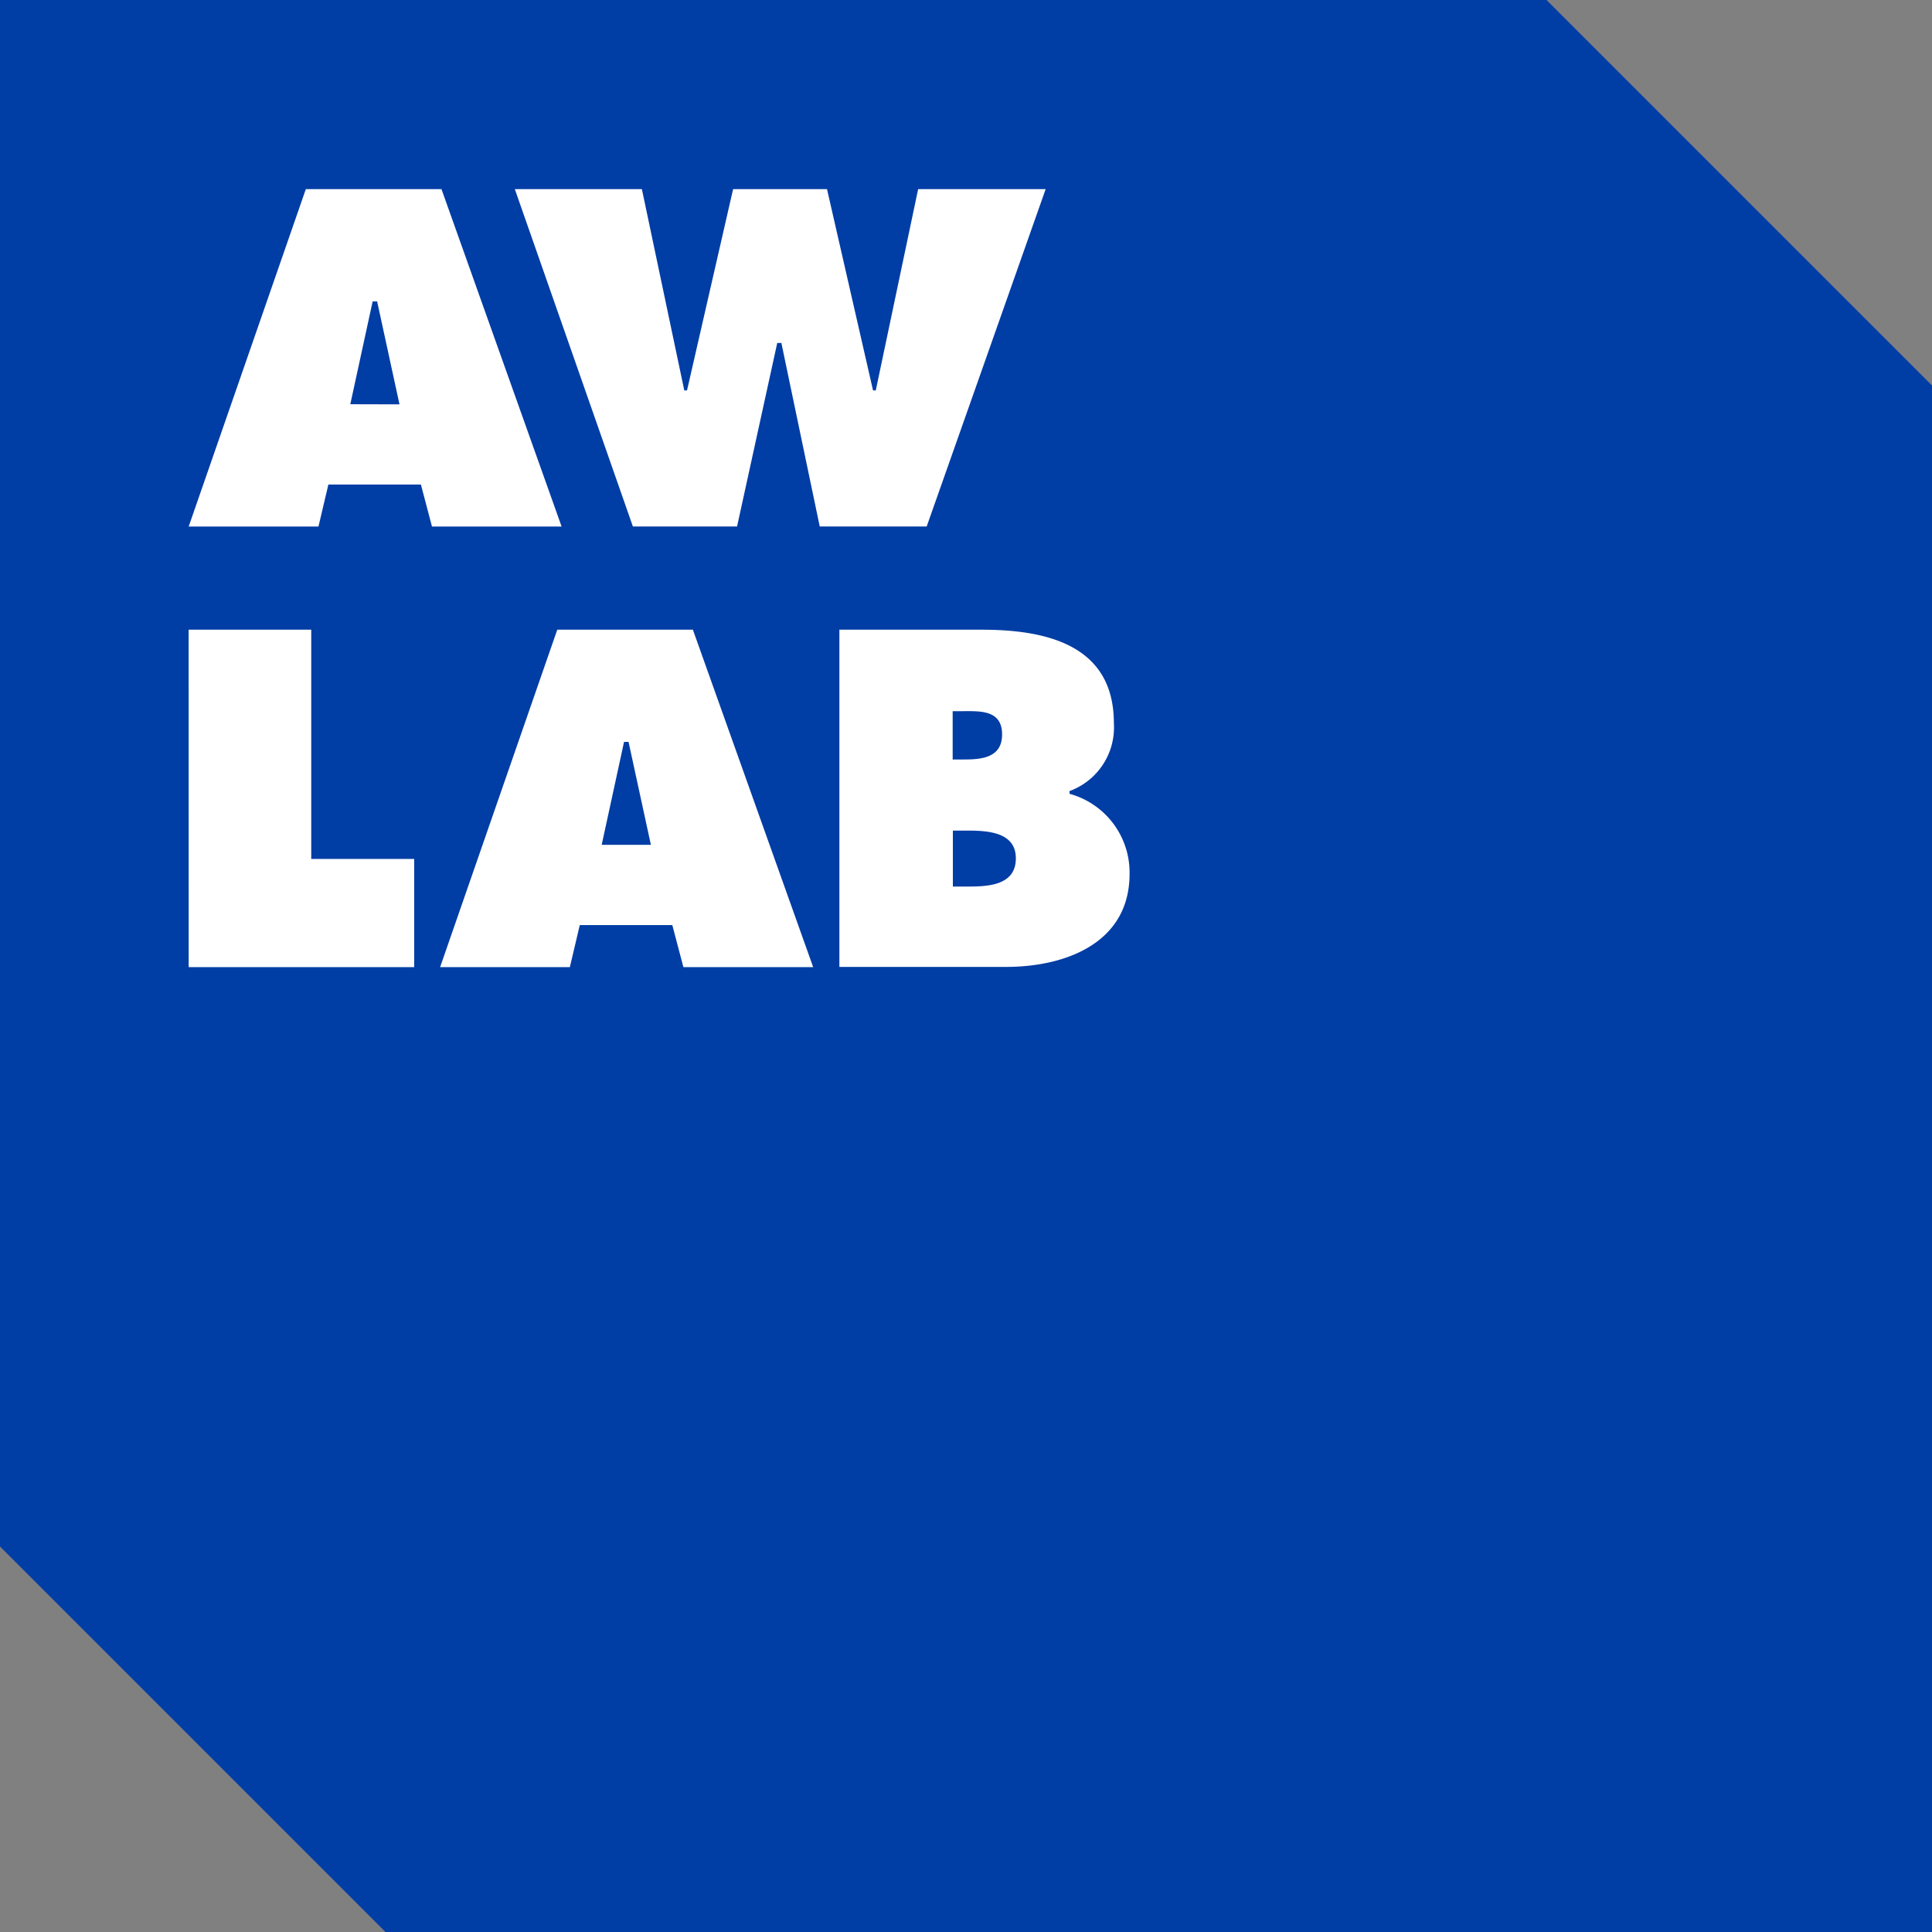 <?xml version="1.0" encoding="UTF-8"?> <svg xmlns="http://www.w3.org/2000/svg" width="46.786" height="46.786" viewBox="0 0 46.786 46.786"><rect x="0" y="0" width="46.786" height="46.786" fill="#808080" stroke="none"/><g id="Raggruppa_1" data-name="Raggruppa 1" transform="translate(-209 -163)"><path id="Tracciato_2" data-name="Tracciato 2" d="M0,0V37.451l9.335,9.335H46.786V9.335L37.451,0Z" transform="translate(209 163)" fill="#003da5"></path><path id="Tracciato_3" data-name="Tracciato 3" d="M14.571,20.458l.541-2.492h.109l.541,2.492Zm2.208-5.209H13.495L10.658,23.42H13.8l.24-1.017h2.241l.268,1.017h3.143Zm6.291,6.22h.339c.486,0,1.191-.011,1.191-.683s-.76-.672-1.235-.672h-.29v1.355Zm.273-3.077c.432,0,.924-.044.924-.607,0-.607-.552-.563-.989-.563h-.208v1.17Zm-3.023-3.143h3.454c1.58,0,3.2.377,3.2,2.263A1.642,1.642,0,0,1,25.9,19.157v.066a1.976,1.976,0,0,1,1.454,1.94c0,1.678-1.558,2.252-2.99,2.252H20.327V15.244Zm-15.752,0H7.537V20.8H10.03V23.42H4.569Zm17.873-2.5H19.851l-.929-4.444h-.1l-.973,4.444H15.326L12.467,4.58h3.077l1.027,4.875h.066L17.753,4.58h2.274l1.115,4.875h.066L22.234,4.58h3.088ZM8.483,9.789,9.024,7.3h.109l.541,2.492ZM10.691,4.58H7.406L4.569,12.751H7.712l.24-1.017h2.241l.268,1.017H13.6Z" transform="translate(209 163)" fill="#fff"></path></g></svg> 